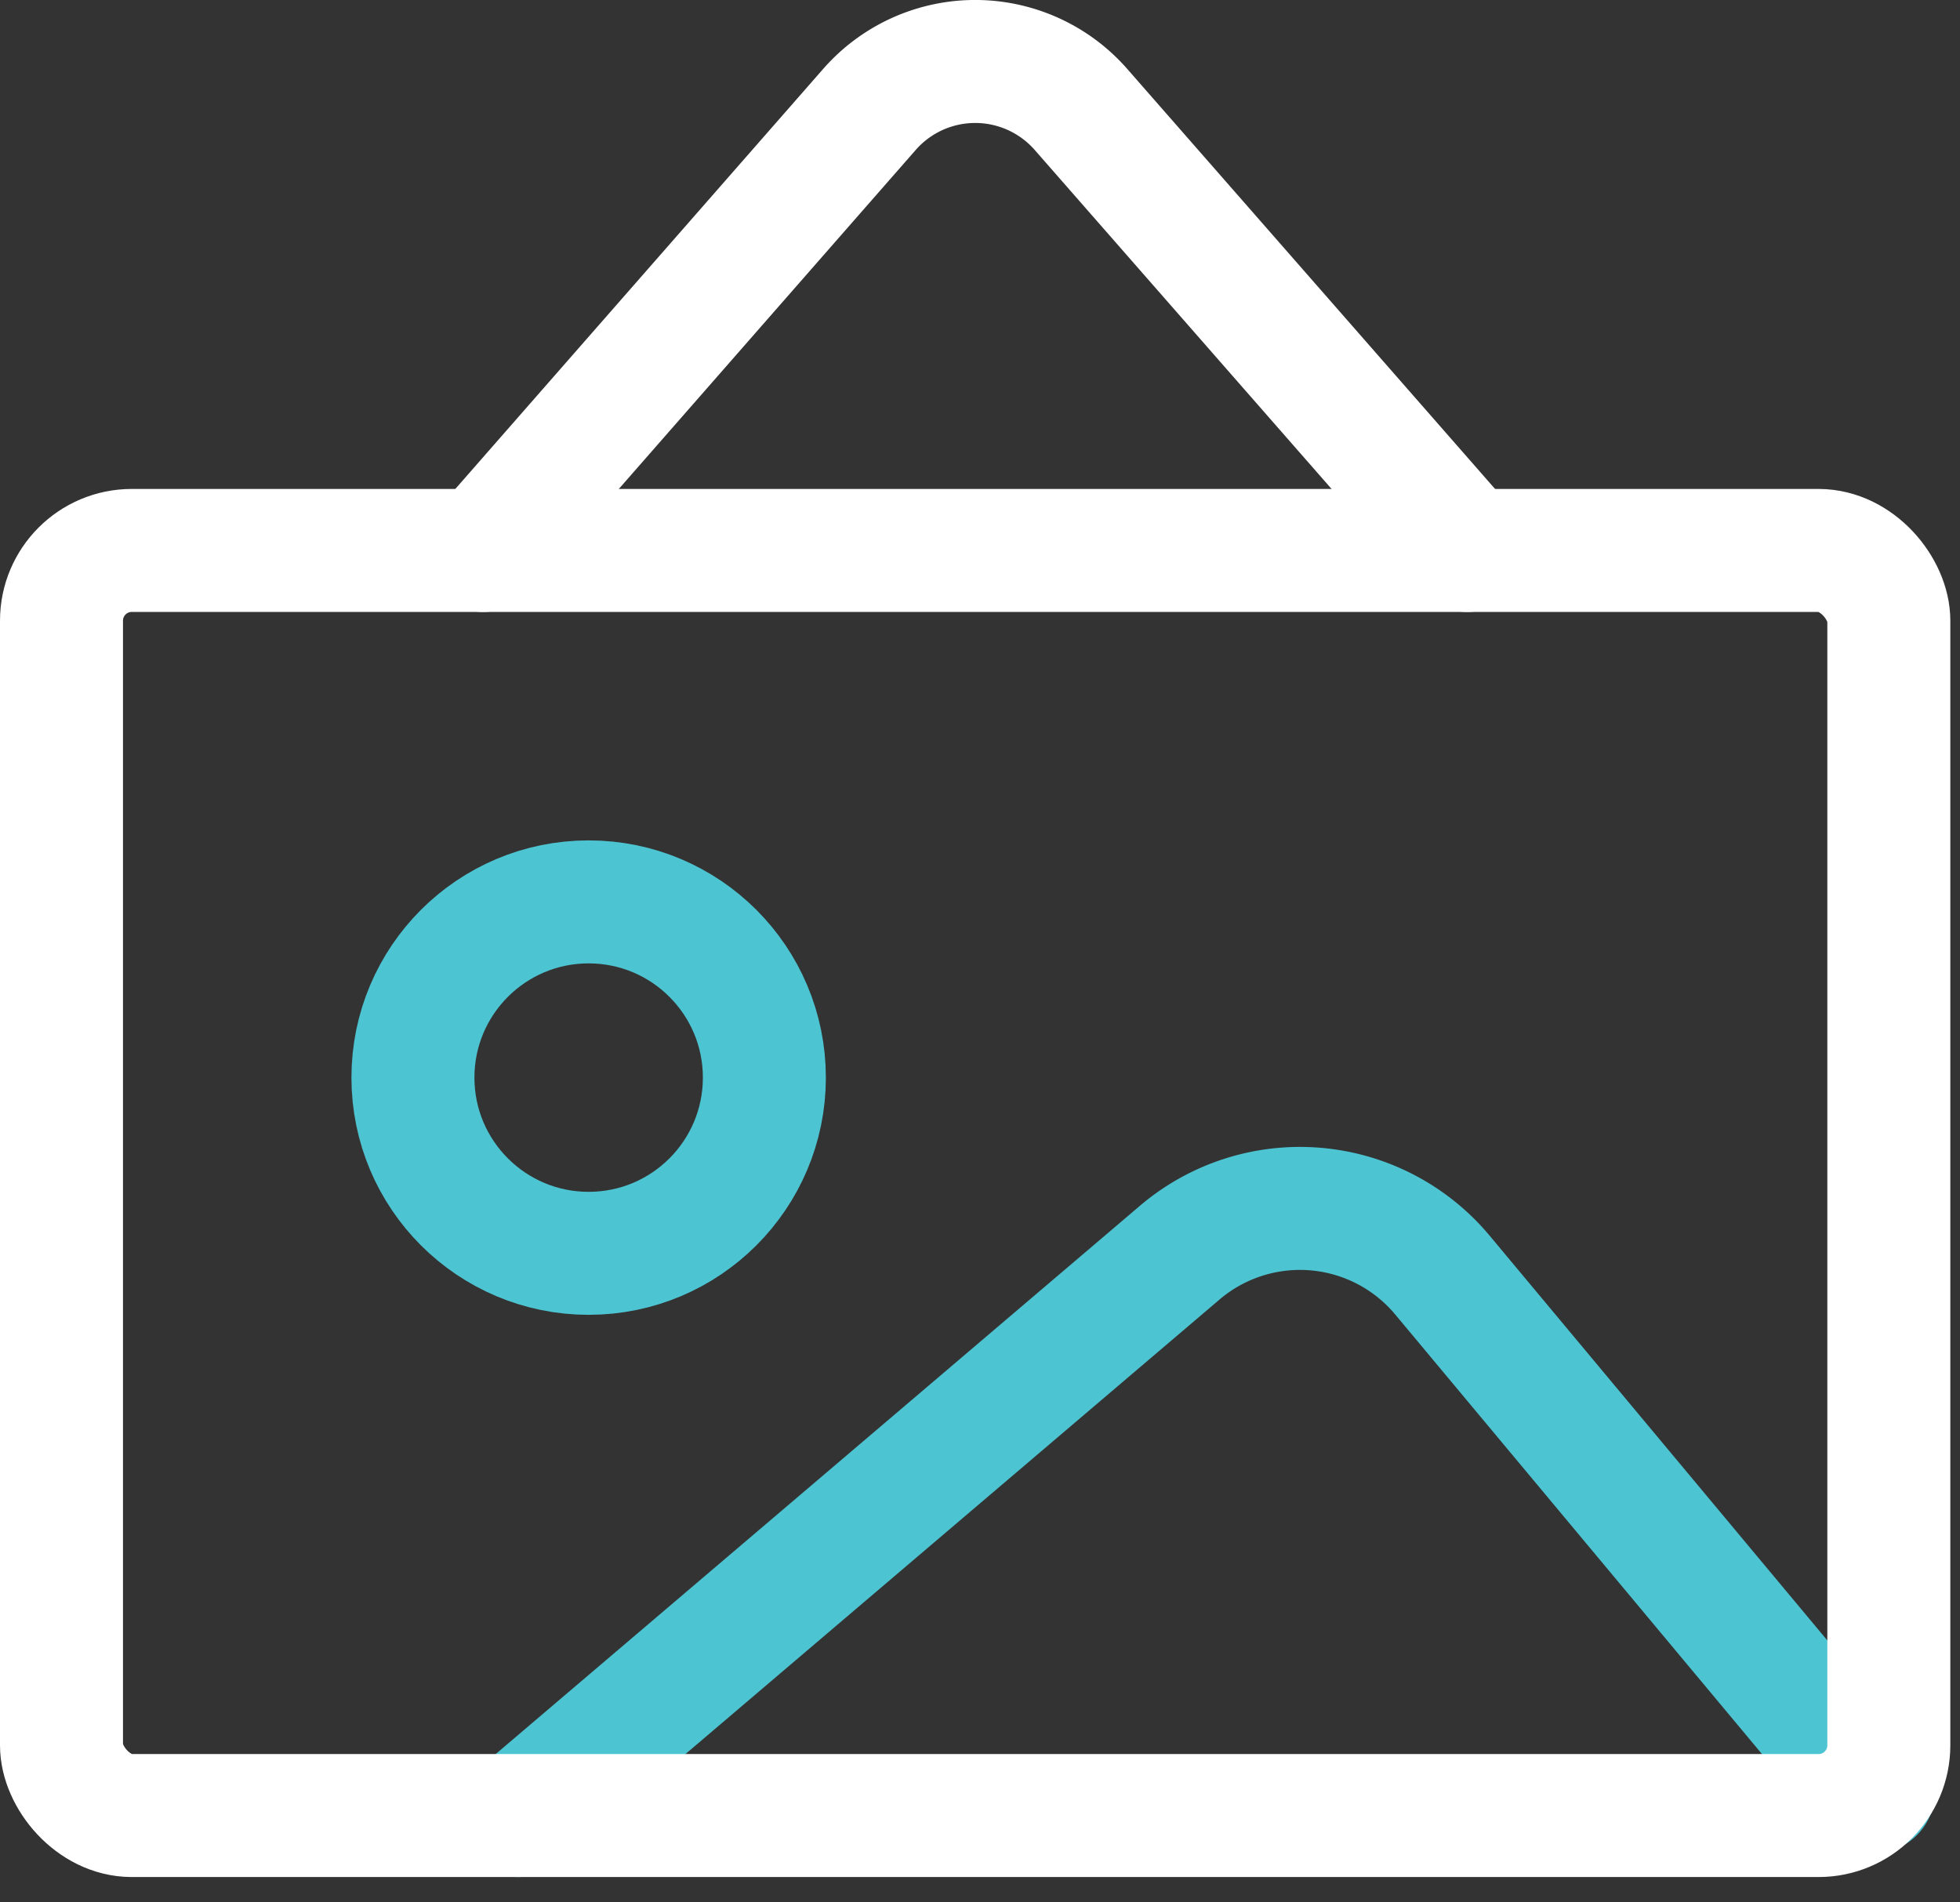<svg xmlns="http://www.w3.org/2000/svg" width="47.807" height="46.398" viewBox="0 0 47.807 46.398">
  <rect x="0" y="0" width="47.807" height="46.398" fill="#333333" stroke="none"/>
  <g id="muzee" transform="translate(-0.214 -1.111)">
    <g id="Group_181" data-name="Group 181">
      <circle id="Ellipse_9" data-name="Ellipse 9" cx="4.286" cy="4.286" r="4.286" transform="translate(10.286 23.109)" fill="none" stroke="#4dc4d2" stroke-linecap="round" stroke-linejoin="round" stroke-width="3"/>
      <path id="Path_114" data-name="Path 114" d="M12.857,45.394,28.971,31.68a4.526,4.526,0,0,1,6.411.514L45.909,44.811" fill="none" stroke="#4dc4d2" stroke-linecap="round" stroke-linejoin="round" stroke-width="3"/>
      <path id="Path_115" data-name="Path 115" d="M12,14.537,21.429,3.771a3.429,3.429,0,0,1,5.143,0L36,14.537" fill="none" stroke="#fff" stroke-linecap="round" stroke-linejoin="round" stroke-width="3"/>
      <rect id="Rectangle_96" data-name="Rectangle 96" width="44.571" height="30.857" rx="1.714" transform="translate(1.714 14.537)" fill="none" stroke="#fff" stroke-linecap="round" stroke-linejoin="round" stroke-width="3"/>
    </g>
  </g>
</svg>
